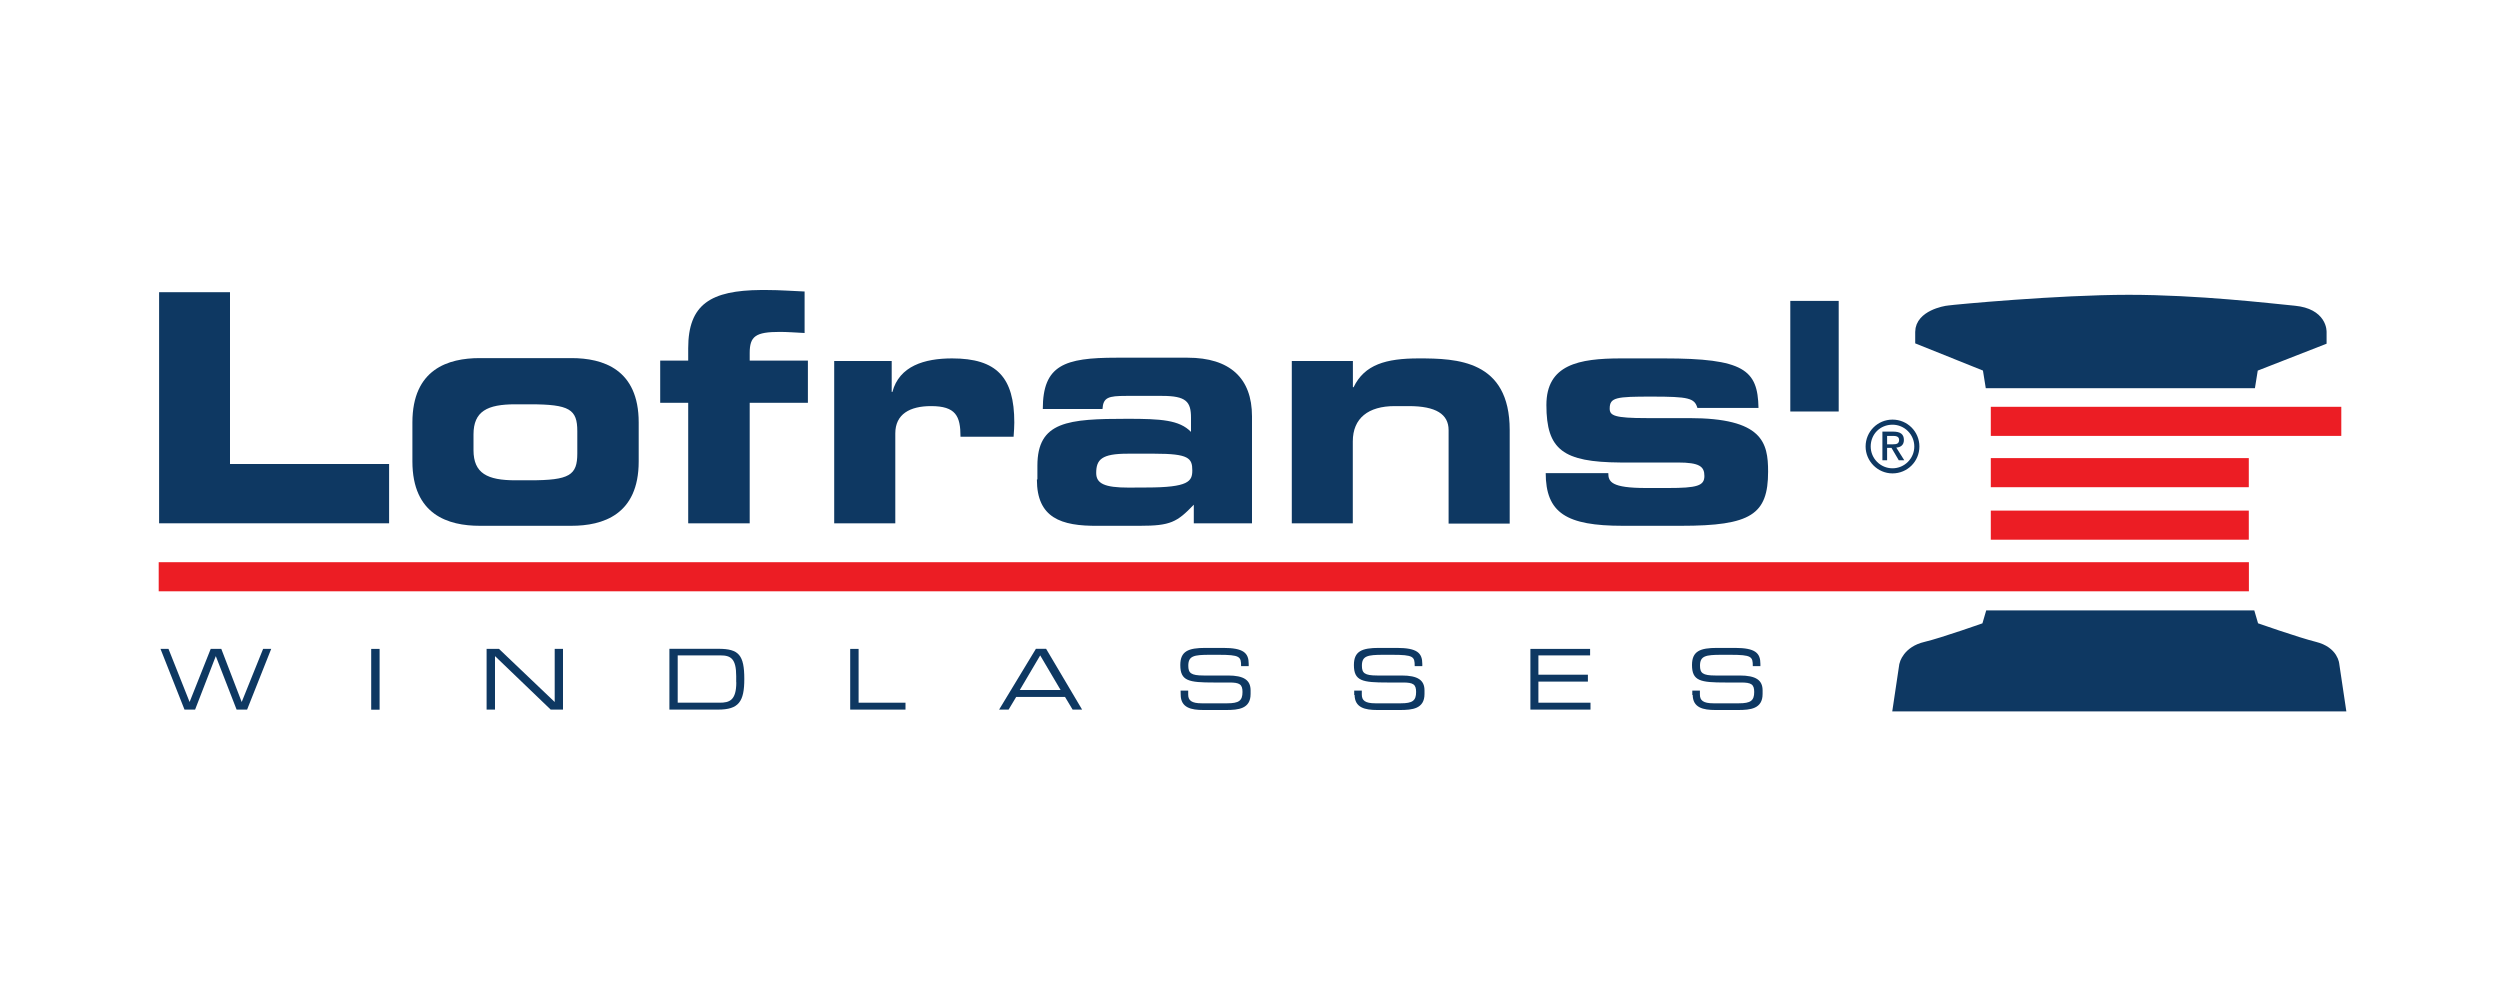 <?xml version="1.0" encoding="UTF-8"?> <svg xmlns="http://www.w3.org/2000/svg" xmlns:xlink="http://www.w3.org/1999/xlink" version="1.1" id="katman_1" x="0px" y="0px" viewBox="0 0 250 100" style="enable-background:new 0 0 250 100;" xml:space="preserve"> <style type="text/css"> .st0{display:none;} .st1{display:inline;fill-rule:evenodd;clip-rule:evenodd;fill:#ED1D24;} .st2{display:inline;} .st3{fill-rule:evenodd;clip-rule:evenodd;fill:#2D7ABE;} .st4{fill-rule:evenodd;clip-rule:evenodd;fill:#0F2741;} .st5{display:inline;fill-rule:evenodd;clip-rule:evenodd;fill:#141531;} .st6{display:inline;fill-rule:evenodd;clip-rule:evenodd;fill:#8BB2D5;} .st7{display:inline;fill-rule:evenodd;clip-rule:evenodd;fill:#012842;} .st8{display:inline;fill-rule:evenodd;clip-rule:evenodd;fill:#508EBC;} .st9{display:inline;fill-rule:evenodd;clip-rule:evenodd;fill:#296F9A;} .st10{display:inline;fill-rule:evenodd;clip-rule:evenodd;fill:#184B6E;} .st11{display:inline;fill:none;stroke:#000000;stroke-width:1.512;stroke-miterlimit:22.926;} .st12{display:inline;fill:#ED1D24;} .st13{display:inline;fill:none;stroke:#ED1D24;stroke-width:2.388;} .st14{display:inline;fill:#0E3862;} .st15{fill-rule:evenodd;clip-rule:evenodd;fill:#0E3862;} .st16{fill:#0E3862;} .st17{fill:none;stroke:#0E3862;stroke-width:1.438;stroke-miterlimit:3.864;} .st18{fill:#EC1D24;} .st19{display:inline;fill:#E74011;} .st20{display:inline;fill:#E84B1A;} .st21{display:inline;fill:#EA5523;} .st22{display:inline;fill:#EB5F2C;} .st23{display:inline;fill:#ED6936;} .st24{display:inline;fill:#EE7340;} .st25{display:inline;fill:#EF7C4A;} .st26{display:inline;fill:#F18554;} .st27{display:inline;fill:#F28E5F;} .st28{display:inline;fill:#F3976A;} .st29{display:inline;fill:#F4A076;} .st30{display:inline;fill:#F6A981;} .st31{display:inline;fill:#F7B18C;} .st32{display:inline;fill:#F8BA98;} .st33{display:inline;fill:#F9C2A3;} .st34{display:inline;fill:#FACAAF;} .st35{display:inline;fill:#FBD2BA;} .st36{display:inline;fill:#FCDAC6;} .st37{display:inline;fill:#FDE1D2;} .st38{display:inline;fill:#FDE9DD;} .st39{display:inline;fill:#FEF0E8;} .st40{display:inline;fill:#FFF8F4;} .st41{display:inline;fill:#FFFFFF;} .st42{display:inline;fill-rule:evenodd;clip-rule:evenodd;fill:#FFED00;} .st43{display:inline;fill:#FFED00;} </style> <g class="st0"> <path class="st1" d="M178.75,60.31h-10.36c-5.49,11.58,4.86,16.15,9.76,15.85c7.02-0.3,14.78-3.97,16.3-13.7 c0.45-3.97-5.94-10.51-9.43-15.7c-1.97-2.75-1.52-7.17,3.82-7.31c5.79,0.3,2.9,6.87,0.74,8.09h9.76c6.09-9.91,0.63-15.56-7.8-16.45 c-4.12,0-15.85,0.45-17.97,14.33c0.45,6.87,5.31,9.76,9.28,13.88c2.9,2.75,2.45,7.02-1.97,8.39 C176.15,68.22,174.78,64.39,178.75,60.31 M120.99,30.57L117.79,40h12.21l-22.42,28.66l-2.3,6.87h23.95l2.9-8.06h-11.88l21.94-28.18 l2.75-8.69h-23.95V30.57z M90.65,75.53h10.51l15.67-44.96h-10.21L90.65,75.53z M69.49,75.53h18.45l3.34-8.54h-7.61l12.96-36.42 H85.49L69.49,75.53z M148.57,61.2h5.64l4.71-23.46L148.57,61.2z M151.17,30.57l-19.34,44.96h10.8l2.26-6.72h8.09l-1.23,6.72h10.36 l8.69-44.96H151.17z M52.42,61.2h5.79l4.71-23.46L52.42,61.2z M55.01,30.57L35.67,75.53h10.8l2.45-6.72h8.09l-1.37,6.72H66 l8.69-44.96H55.01z M32.93,24.04h11.43L28.95,66.99h8.06l-3.19,8.54H14.96L32.93,24.04z"></path> <path class="st1" d="M231.47,74.31c-12.96,0-10.06-0.3-8.54-0.93c0.74-0.3,0.74-0.78-0.15-1.08c-5.94,0.93-9.91,3.04-17.52,0.3 c-1.08-0.15-0.45,1.97,0.3,2.3c2.26,0.59,18.27,0.45,25.13,0.3C232.84,75.24,232.06,74.31,231.47,74.31 M225.19,73.08 c3.04-0.15,6.09-2.9,7.91-3.04c0.93-0.45,1.23,0.78,0,1.37c-0.3-0.3-4.57,2.3-7.17,2.12C224.45,73.71,223.82,73.08,225.19,73.08 M230.69,58.01c-0.63,2.75-1.82,5.01-2.45,5.35c-1.08-1.08-5.01-3.82-8.06-4.42c-0.59,0-0.59-0.93,0-0.59 c2.3,0.15,5.94,1.67,8.06,3.79c0.63-0.45,1.37-2.6,1.52-3.79c-1.82-1.82-4.42-3.53-8.2-4.12c-1.08,0-0.78-0.93,0.15-0.93 C225.68,53.89,229.02,56.19,230.69,58.01 M231.91,52.51c0.59,0.59,0.15,1.23-0.45,0.78c-1.67-1.67-4.71-3.64-8.69-3.97 c-0.89,0.3-0.89-0.78,0-0.78C226.9,48.73,230.39,50.7,231.91,52.51 M232.36,47.5c0.63,0.59,0.15,1.52-0.45,0.89 c-1.67-1.52-4.42-3.34-7.94-3.34c-0.93,0-0.93-0.78,0-0.78C227.94,44.46,230.84,46.13,232.36,47.5 M230.99,37.44 c0.3,0.3,0.15,0.63-0.15,0.45c-1.67-0.93-3.04-1.23-4.57-1.08c-0.63,0-0.3-0.63,0.3-0.78C227.94,36.22,229.17,36.22,230.99,37.44 M232.36,42.75c0.3,0.63,0.15,1.23-0.45,0.78c-1.52-1.52-3.34-2.45-6.57-2.6c-0.78,0.15-0.78-0.59,0-0.59 C228.87,40.34,230.69,41.08,232.36,42.75 M214.69,63.21c0.74,0,1.08-0.59,1.08-1.23c-1.67-0.45-1.37-2.3,0.45-1.23l11.73-36.12 c0.59-1.08,1.82-1.23,1.08,0.45c2.15,0.15,1.67,1.23,1.82,2.26c0,0.59,2.15-0.59,3.82,1.08c0.74,0.78,0.3,1.37-0.45,0.59 c-1.23-1.37-3.04-0.3-3.49-1.08c-0.3-0.93-0.93-2.45-1.82-2.12c-1.08,1.82,0.59,0.59,0.93,2.26c0.3,0.59,0.93,0.93,2.15,0.59 c0.74-0.3,1.37,0.45,0.15,0.93c-0.78,0.3-2.3,0.59-2.45-0.93c-0.15-0.45-3.04-0.45-1.23,1.52c7.61,8.06,7.17,28.18,0,37.01 c-0.45,0.45,0.78,1.08-0.59,1.23c-2.15-0.15-6.24-2.9-7.31-3.64c-0.63-0.59-0.19-1.08,0.45-0.3c1.08,0.59,5.79,3.82,6.24,3.19 c-2.6-4.12-8.54-5.79-10.8-5.16c-0.3,1.23,0,1.67,1.08,2.41c2.26,2.15,1.23,4.12-0.15,5.35c2.26,1.08,10.65-0.78,11.88-1.37 c0.59-0.63,1.97-0.15,0.93,1.08c-1.08,0.78-2.9,1.52-4.12,1.82c-0.93,0.45-1.23,0-0.59-0.45c0.59-0.15,0.74-0.59,1.37-1.08 c-1.82,0.93-7.46,2.12-10.51,2.26c-6.42,0.3-7.31-0.74-10.51-1.82c-0.93,0-1.23-1.08,0.15-1.08c1.82,0,5.64,1.23,7.46,0 c1.37-0.93,1.82-2.45,1.82-4.27c-1.37-1.23-3.04-1.82-5.16-1.23c-0.63,1.97,0.59,3.64,2.12,4.86c0.74,0.63-0.45,0.93-1.08,0.3 c-1.82-1.37-3.04-4.27-1.82-5.79c0.45-1.08-2.45-2.75-1.52-4.12c0.93-0.45-0.93-0.45-0.15-2.3c0.78-0.78,1.82-0.59,2.15,0 c0.3,0,0.3,0,0.74-0.15c0.45,0.15,0.45,0.3,0.45,0.78c-0.45,0.15-0.59,0.45-0.93,0.59v0.63c-0.3,0.45-1.23,0.15-1.37,0.59 c0,2.3,1.37,1.82,1.67,2.9c0,0.45,1.37,0.15,1.97,0.45c0.45-0.45,0-1.37-0.74-0.93c-1.23,0-1.67-0.74-1.67-1.67 c-0.45-0.45,0-0.89,0.78-0.89c0.93,0.15,2.75,0,3.82,0.59c0.3,0.63,0,0.93-0.45,0.74c-1.67-0.74-2.45-0.74-3.04-0.45 c-0.45,0.93,1.37,0.59,1.97,1.08c0.59,0.45,0.59,0.78,0.59,1.52C213.95,63.02,214.39,63.21,214.69,63.21"></path> </g> <g id="Layer_x0020_1" class="st0"> <g id="_309251392" class="st2"> <path class="st3" d="M113.41,23.5h5.4c0.33,0,0.59,0.57,0.59,1.26v22.44c0,0.7-0.27,1.26-0.59,1.26h-5.4 c-0.33,0-0.59-0.57-0.59-1.26V24.77C112.82,24.07,113.08,23.5,113.41,23.5z"></path> <path class="st4" d="M141.39,36.16c-0.25,0-0.37-0.17-0.49-0.36l-7.34-11.68c-0.17-0.28-0.4-0.61-0.9-0.61h-6.73 c-0.33,0-0.59,0.26-0.59,0.59v23.77c0,0.33,0.26,0.59,0.59,0.59h5.4c0.33,0,0.59-0.26,0.59-0.59V35.39c0-0.37,0.09-0.62,0.28-0.63 c0.32-0.01,0.49,0.32,0.7,0.65l7.7,12.16c0.18,0.29,0.37,0.47,0.78,0.47c0.41,0,0.61-0.2,0.78-0.47l7.7-12.16 c0.21-0.34,0.37-0.66,0.7-0.65c0.18,0.01,0.28,0.26,0.28,0.63v12.48c0,0.33,0.26,0.59,0.59,0.59h5.4c0.33,0,0.59-0.26,0.59-0.59 V24.11c0-0.33-0.26-0.59-0.59-0.59h-6.73c-0.49,0-0.72,0.33-0.9,0.61l-7.34,11.68C141.76,35.99,141.64,36.16,141.39,36.16z"></path> <path class="st4" d="M177.2,22.3c-0.43,0-0.63,0.21-0.83,0.51l-8.15,12.96l-7.48,11.29c-0.33,0.5-0.09,1.41,0.78,1.41h6.45 c0.53,0,0.76-0.36,0.95-0.65l7.77-12.46c0.12-0.2,0.25-0.38,0.51-0.38s0.38,0.18,0.51,0.38l2.23,3.57h-3.71l-4.48,7.28h12.73 l1,1.62c0.18,0.29,0.42,0.65,0.95,0.65h6.45c0.87,0,1.11-0.91,0.78-1.41l-7.48-11.29l-8.15-12.96c-0.2-0.3-0.4-0.51-0.83-0.51 V22.3z"></path> <path class="st3" d="M52.11,18.48c-0.83,0-1.21,0.4-1.58,0.97L34.95,44.27L20.66,65.88c-0.63,0.95-0.18,2.69,1.47,2.69h12.34 c0.99,0,1.45-0.68,1.8-1.25l14.84-23.84c0.24-0.38,0.47-0.72,0.97-0.74c0.5,0,0.74,0.36,0.97,0.74l14.84,23.84 c0.36,0.57,0.82,1.25,1.8,1.25h12.34c1.67,0,2.11-1.74,1.49-2.69L69.25,44.27L53.68,19.46c-0.37-0.58-0.75-0.97-1.58-0.97H52.11z"></path> <path class="st3" d="M99.94,47.88c0,0.33,0.26,0.59,0.59,0.59h5.4c0.33,0,0.59-0.26,0.59-0.59v-5.44c0-1.26-0.59-2.29-1.54-3.42 c-0.07-0.08-0.09-0.09-0.03-0.2c0.99-1.74,1.69-3.02,1.69-5.75c0-5.44-4.08-9.55-8.59-9.55H83.71H83.7h-5.4 c-0.33,0-0.59,0.26-0.59,0.59v23.77c0,0.33,0.26,0.59,0.59,0.59h5.4c0.33,0,0.59-0.26,0.59-0.59v-4.66c0-0.33,0.26-0.59,0.59-0.59 h14.45c0.33,0,0.59,0.26,0.59,0.59v4.66H99.94z M84.31,30.47v5.2h13.76c1.92,0,2.16-1.76,2.16-2.62c0-0.87-0.24-2.58-2.16-2.58 H84.31z"></path> <path class="st4" d="M217.6,47.88c0,0.33,0.26,0.59,0.59,0.59h5.4c0.33,0,0.59-0.26,0.59-0.59v-5.44c0-1.26-0.59-2.29-1.54-3.42 c-0.07-0.08-0.09-0.09-0.03-0.2c0.99-1.74,1.69-3.02,1.69-5.75c0-5.44-4.08-9.55-8.59-9.55h-14.34h-0.01h-5.4 c-0.33,0-0.59,0.26-0.59,0.59v23.77c0,0.33,0.26,0.59,0.59,0.59h5.4c0.33,0,0.59-0.26,0.59-0.59v-4.66c0-0.33,0.26-0.59,0.59-0.59 H217c0.33,0,0.59,0.26,0.59,0.59v4.66H217.6z M201.97,30.47v5.2h13.76c1.92,0,2.16-1.76,2.16-2.62c0-0.87-0.24-2.58-2.16-2.58 H201.97z"></path> <path class="st3" d="M77.87,53.38c57.09-1.78,68.51,30.49,147.02,15.45l-4.53,8.38c-63.45,15.17-87.11-14.47-137.23-15.88 L77.87,53.38z"></path> <path class="st4" d="M46.79,57.12c4.71-0.92,9.17-1.66,13.41-2.24l4.48,7.19c-7.02,0.75-14.54,2.04-22.7,4.03L46.79,57.12z"></path> <path class="st4" d="M229.61,56.67l-5,9.32c-63.3,12.91-86.27-8.68-124.28-14.08C169.37,50.68,158.96,69.88,229.61,56.67z"></path> </g> </g> <g class="st0"> <path class="st5" d="M15.28,54.43c7.11-4.12,14.51-5.18,22.23-1.82c0.33,0.15,1.28,0.77,1.28,0.77l0.26,0.98 c0,0,2.73,9.95,4.05,14.94c0.07,0.22,0.29,1.17,0.29,1.17s-4.3-0.87-6.23-1.35c-7.4-1.75-14.72-1.68-21.9,1.13V54.43H15.28z"></path> <path class="st5" d="M15.28,34.46c2.77-0.8,5.5-1.86,8.35-2.33c3.94-0.69,7.91-0.66,11.81,0.51c0.26,0.07,0.98,0.4,0.98,0.4 s0.22,0.8,0.33,1.09c1.53,5.47,2.99,10.93,4.59,16.95c-8.93-4.67-17.57-4.05-26.06,0.33C15.28,51.4,15.28,34.46,15.28,34.46z"></path> <path class="st5" d="M63.14,29.35c-0.11,5.1-0.22,10.82-0.4,15.93c0,0.33-0.04,1.09-0.04,1.09s-0.44,0.36-0.62,0.51 c-4.74,4.19-10.28,5.98-16.55,5.21c-0.98-0.11-1.46-0.58-1.46-0.58s-0.11-0.47-0.22-0.95c-1.31-5.43-2.88-10.79-4.41-16.36 c2.62,0.47,4.99,1.17,7.4,1.28c2.77,0.11,6.96-0.62,10.17-2.11C60.44,31.79,62.84,29.5,63.14,29.35L63.14,29.35z"></path> <path class="st5" d="M46.19,70.61c-1.49-5.43-2.95-10.86-4.48-16.4c9.55,1.82,13.12,0.55,21.1-4.05c0.07,0.51-0.04,1.09-0.04,1.57 c0,4.88-0.07,9.77,0.04,14.65c0,0.69,0,1.64,0,1.64s-1.9,0.62-3.57,1.09c-1.9,0.55-3.68,1.02-5.32,1.24 c-1.93,0.26-3.94,0.29-5.5,0.29H48.3C47.39,70.65,46.66,70.61,46.19,70.61"></path> <path class="st6" d="M225.43,68.75h-7.84c0,0-0.62-0.98-0.87-1.38c-2.99-4.45-5.94-8.93-9.33-13.38v4.56 c0,2.88,0.04,5.76-0.04,8.67c0,0.26-0.07,1.57-0.07,1.57h-10.31v-36.3c2.41,0,7.65,0,7.65,0s0.58,0.87,0.95,1.42 c2.92,4.37,9.15,13.81,9.15,13.81s0-1.53,0-1.97c0-3.9,0-13.3,0-13.3s7.54,0,10.68,0v36.3H225.43z"></path> <path class="st7" d="M92.91,50.67c0.44-3.9-3.1-7.62-7.51-7.91c-3.94-0.26-8.02,3.75-7.91,7.84c0.15,4.45,3.64,7.58,7.76,7.69 C89.45,58.44,93.42,54.28,92.91,50.67 M103.45,50.56c0.4,9.88-8.31,18.48-18.41,18.19c-10.57-0.29-18.08-8.27-18-18.3 c0.07-10.57,8.05-18.11,18.3-18.19C95.9,32.2,103.88,41.09,103.45,50.56"></path> <path class="st8" d="M178.96,54.32c-0.98-2.51-1.9-4.85-2.92-7.51c-1.06,2.73-1.97,5.07-2.92,7.51H178.96z M184.61,68.68 c-0.51-1.38-1.93-5.43-1.93-5.43l-12.46-0.04c0,0-0.44,1.02-0.55,1.31c-0.84,2.15-1.75,4.23-1.75,4.23h-4.37h-5.47 c1.42-4.12,2.77-7.98,4.12-11.85c2.7-7.69,5.39-15.38,8.02-23.11c0.18-0.58,0.55-1.53,0.55-1.53h10.68c0,0,0.22,0.69,0.29,0.95 c4.3,11.7,8.67,23.76,12.94,35.46C194.71,68.72,187.97,68.68,184.61,68.68"></path> <path class="st9" d="M156.08,68.46h-25.55c-0.04-0.66,0.07-23.47,0-34.33c0-0.87,0-2,0-2h25.7c0,0-0.04,6.56-0.04,9h-14.54v4.92 h10.13v7.87h-10.17v5.47h14.47V68.46z"></path> <path class="st10" d="M127.79,43.93c-5.76-1.75-8.42-1.02-10.79,2.41c-1.75,2.51-1.6,6.52,0.29,8.93c2.48,3.13,5.36,3.75,10.46,1.9 c0,3.5,0,10.79,0,10.79s-0.8,0.33-1.02,0.36c-9.15,2.08-18.59-3.97-21.07-12.98c-3.06-11.08,4.99-21.76,15.05-22.78 c2.92-0.29,7.07,0.51,7.07,0.51V43.93z"></path> <path class="st2" d="M229.66,37.37v-3.64h1.28c0.33,0,0.55,0.04,0.69,0.11c0.15,0.07,0.26,0.18,0.33,0.33 c0.07,0.15,0.15,0.36,0.15,0.58c0,0.29-0.07,0.51-0.22,0.69c-0.15,0.18-0.33,0.29-0.58,0.33c0.15,0.11,0.22,0.18,0.33,0.29 c0.07,0.11,0.22,0.33,0.33,0.58l0.36,0.73h-0.73l-0.44-0.8c-0.15-0.29-0.26-0.47-0.33-0.55c-0.07-0.07-0.11-0.11-0.18-0.15 c-0.07-0.04-0.18-0.04-0.29-0.04h-0.11v1.53H229.66z M230.25,35.26h0.44c0.26,0,0.44,0,0.51-0.04c0.07-0.04,0.15-0.07,0.18-0.15 c0.04-0.07,0.07-0.18,0.07-0.29c0-0.11-0.04-0.22-0.07-0.29c-0.04-0.07-0.11-0.11-0.18-0.15c-0.07-0.04-0.22-0.04-0.47-0.04h-0.47 V35.26z"></path> <circle class="st11" cx="231.01" cy="35.55" r="2.99"></circle> </g> <g class="st0"> <path class="st12" d="M123.43,16.9h-9.33l-8.3,15.53c0,0-1.47,3.13-4,0.93L84.92,16.87h-9.76L63.33,39.36c0,0-2.2,3.5,0.23,9.06 c0,0,3.07,5.23,8.26,5.63c0,0,1.6,0.23,3.4-0.17c1.8-0.37,4.2-1.37,7.16-3.07c2.93-1.7,7.6-1.3,10.59,0.5 c3,1.8,6.33,2.57,9.73,2.57c3.4,0,9.99-0.33,14.29-3.93c4.3-3.6,5.2-6.06,5.2-6.06l6.56-11.69c0,0,2.23-6.3,9.76-8.03 c0,0,4.03-0.7,8.96,1.73c4.93,2.47,10.43,2.47,10.59,2.47s3.93,0.1,7.03-1.27s4.8-3,7.1-2.73c2.3,0.27,2.8,1.6,1.27,4.8 c-1.53,3.23-9.06,17.19-9.06,17.19l-15.13-14.79c0,0-3.6-3.66-8.63-3.23c-5.03,0.43-7.26,4.7-8.86,7.53 c-1.6,2.83-9.6,17.62-9.6,17.62h8.96l8.56-15.49c0,0,1.63-3.23,3.76-0.87c2.13,2.33,16.66,16.36,16.66,16.36h9.13l13.09-24.39 c0,0,2.07-3.6-1.73-8.73c-3.83-5.13-10.26-4-12.99-3.07c-2.73,0.93-6.66,3.5-9.9,3.27c-3.23-0.23-5.56-1.13-11.03-3.33 c-5.46-2.2-18.79,0.17-23.59,8.73s-8.3,14.76-8.3,14.76s-2.4,4.2-7.66,5.23c-5.23,1.03-8.2-1.03-10.23-1.87 c-2.03-0.83-10.83-4.03-19.99,0.83c0,0-3.6,2.2-5.66,0.1c0,0-1.03-1.8,0.33-4.16c1.37-2.37,9.5-16.82,9.5-16.82l13.16,13.33 c0,0,5.06,4.9,11.63,4.03c0,0,4.46-0.5,7.43-6.56L123.43,16.9z"></path> <path class="st13" d="M169.21,59.38H80.09c-5.96,0-13.16-0.87-18.39-7.86c-2.53-3.4-3.4-9.13-0.4-14.73l13.69-26.05 c0,0,74.73-0.1,86.29-0.1c21.06,0,27.72,11.79,23.02,21.16C183.04,34.32,169.21,59.38,169.21,59.38z"></path> <polygon class="st14" points="43.01,64.48 43.01,80.47 31.88,64.48 25.75,64.48 25.75,88.86 31.58,88.86 31.58,72.94 42.71,88.86 48.87,88.86 48.87,64.48 "></polygon> <path class="st14" d="M64.1,71.14v9.3c0,3.46-1.17,4.86-4.03,4.86c-2.33,0-3.3-1.23-3.3-4.16v-9.99H51.1v10.89 c0,3.63,0.87,7.33,7.3,7.33c2.43,0,4.63-1.03,5.96-2.77v2.3h5.4V71.14L64.1,71.14L64.1,71.14z"></path> <path class="st14" d="M81.12,70.67c-6.23,0-10.26,3.66-10.26,9.36c0,5.66,4.03,9.33,10.26,9.33c6.26,0,10.29-3.66,10.29-9.33 C91.38,74.34,87.35,70.67,81.12,70.67 M81.12,85.47c-4,0-4.6-3.4-4.6-5.43c0-2.03,0.6-5.46,4.6-5.46c4.03,0,4.63,3.43,4.63,5.46 C85.75,82.07,85.15,85.47,81.12,85.47"></path> <polygon class="st14" points="104.64,71.14 100.58,82.87 96.55,71.24 96.51,71.14 90.55,71.14 97.35,88.8 97.38,88.86 103.54,88.86 110.21,71.34 110.27,71.14 "></polygon> <path class="st14" d="M128.56,88.66c-0.43-0.6-0.67-2-0.67-3.8v-9.1c0-3.4-2.93-5.1-8.73-5.1c-5.7,0-9.1,2.17-9.33,5.96v0.13h5.66 v-0.13c0.17-1.7,1.3-2.5,3.43-2.5c2,0,3.33,0.37,3.33,2.23c0,1.5-2,1.7-4.5,1.97c-0.57,0.07-1.13,0.13-1.73,0.2 c-3.36,0.4-6.8,1.37-6.8,5.43c0,3.3,2.6,5.36,6.8,5.36c1.9,0,4.53-0.37,6.46-2c0.07,0.43,0.17,0.93,0.37,1.43l0.03,0.1h5.83 L128.56,88.66z M118.04,85.87c-2.13,0-3.17-0.67-3.17-2.1c0-1.57,1.23-2.1,3.07-2.43c0.4-0.07,0.83-0.13,1.27-0.17 c1.2-0.13,2.3-0.3,3.03-0.73v1.53C122.27,84.57,120.84,85.87,118.04,85.87"></path> <path class="st14" d="M162.21,88.66c-0.87-1.1-0.97-3.27-1.07-4.83c0-0.3-0.03-0.57-0.03-0.8c-0.23-3.17-1.47-5.03-3.73-5.7 c2.7-1.07,4.06-3.13,4.06-6.06c0-3.93-3.4-6.8-8.06-6.8h-14.73v24.39h6.23v-9.43h5.8c2.8,0,3.93,0.93,4.36,3.53 c0.1,0.63,0.17,1.3,0.2,1.93c0.13,1.4,0.23,2.83,0.73,3.86l0.03,0.07h6.33L162.21,88.66z M144.89,68.87h6.36 c2.67,0,3.96,1.03,3.96,3.2c0,2.27-1.27,3.3-3.96,3.3h-6.36V68.87z"></path> <path class="st14" d="M181.84,88.66c-0.43-0.6-0.67-2-0.67-3.8v-9.1c0-3.4-2.93-5.1-8.73-5.1c-5.7,0-9.1,2.17-9.33,5.96v0.13h5.66 v-0.13c0.17-1.7,1.3-2.5,3.43-2.5c2,0,3.33,0.37,3.33,2.23c0,1.5-2,1.7-4.5,1.97c-0.57,0.07-1.13,0.13-1.73,0.2 c-3.36,0.4-6.8,1.37-6.8,5.43c0,3.3,2.6,5.36,6.8,5.36c1.9,0,4.53-0.37,6.46-2c0.07,0.43,0.17,0.9,0.37,1.43l0.03,0.1H182 L181.84,88.66z M171.31,85.87c-2.13,0-3.17-0.67-3.17-2.1c0-1.57,1.23-2.1,3.07-2.43c0.4-0.07,0.83-0.13,1.27-0.17 c1.2-0.13,2.3-0.27,3.03-0.7V82C175.51,84.57,174.08,85.87,171.31,85.87"></path> <path class="st14" d="M197.13,64.44v8.56c-1.23-1.5-3.36-2.4-5.73-2.4c-6.06,0-8.83,4.76-8.83,9.2c0,2.53,0.8,4.9,2.2,6.56 c1.6,1.9,3.93,2.93,6.73,2.93c2.63,0,4.66-0.87,5.9-2.5v2.03h5.4V64.44H197.13z M197.33,79.9c0,2.07-0.57,5.5-4.46,5.5 c-3.17,0-4.6-2.73-4.6-5.46c0-1.63,0.43-5.43,4.6-5.43C194.5,74.5,197.33,75.2,197.33,79.9"></path> <path class="st14" d="M224.22,81c0.2-2.97-0.7-5.76-2.47-7.66c-1.73-1.87-4.23-2.83-7.16-2.83c-5.86,0-10.13,3.93-10.13,9.36 c0,5.56,4.06,9.33,10.13,9.33c4.7,0,7.83-2,9.3-5.96l0.07-0.2h-5.03l-0.03,0.1c-0.33,1.03-2.07,2.17-4.1,2.17 c-2.93,0-4.46-1.37-4.66-4.13h14.13L224.22,81z M218.52,77.8h-8.43c0.13-1.33,1.17-3.43,4.33-3.43 C216.75,74.37,217.99,75.4,218.52,77.8"></path> </g> <g> <g> <polygon class="st15" points="15.91,52.33 38.91,52.33 38.91,46.4 23,46.4 23,29.22 15.91,29.22 "></polygon> <path class="st15" d="M47.35,43.45c0-2.33,1.38-3.02,4.19-3.02h1.46c3.97,0,4.73,0.51,4.73,2.69v2.22c0,2.18-0.76,2.69-4.73,2.69 h-1.46c-2.8,0-4.19-0.69-4.19-3.02V43.45z M41.24,46.14c0,5.35,3.6,6.44,6.73,6.44h9.17c3.13,0,6.73-1.09,6.73-6.44v-3.89 c0-5.35-3.6-6.44-6.73-6.44h-9.17c-3.13,0-6.73,1.09-6.73,6.44C41.24,42.25,41.24,46.14,41.24,46.14z"></path> <path class="st15" d="M68.86,52.33h6.11V40.28h5.82v-4.22h-5.82V35.3c0-1.67,0.58-2.11,3.02-2.11c0.73,0,1.64,0.07,2.47,0.11 v-4.15C79.31,29.11,78.1,29,76.58,29H76.1c-5.02,0.04-7.28,1.42-7.28,5.82v1.24h-2.8v4.22h2.8v12.05H68.86z"></path> <path class="st15" d="M83.42,52.33h6.11v-8.99c0-1.93,1.46-2.73,3.57-2.73c2.47,0,2.95,0.98,2.95,3.06h5.31 c0.04-0.58,0.07-1.02,0.07-1.42c0-4.51-1.75-6.41-6.22-6.41c-2.77,0-5.28,0.76-5.97,3.35h-0.07V36.1h-5.75V52.33L83.42,52.33z"></path> <path class="st15" d="M112.86,48.76c-2.4,0-3.24-0.4-3.24-1.46c0-1.35,0.55-1.93,3.13-1.93h2.73c3.38,0,3.75,0.44,3.75,1.67 c0,1.09-0.36,1.71-4.59,1.71L112.86,48.76L112.86,48.76z M103.69,47.96c0,3.82,2.4,4.66,6.11,4.62h4.19 c3.06,0,3.71-0.36,5.39-2.11v1.86h5.82v-10.7c0-3.82-2.22-5.86-6.44-5.86h-7.13c-5.17,0-7.35,0.73-7.35,5.13h5.97 c0.07-1.16,0.58-1.31,2.37-1.31h3.6c2.4,0,2.88,0.58,2.88,2.18v1.42c-1.16-1.2-3.02-1.31-6.37-1.31c-5.93,0-8.99,0.25-8.99,4.69 v1.38H103.69z"></path> <path class="st15" d="M129.17,52.33h6.11v-8.19c0-2.33,1.56-3.53,4.19-3.53h1.42c2.69,0,3.97,0.8,3.97,2.4v9.35h6.11v-9.35 c0-7.02-5.31-7.17-9.1-7.17c-3.28,0-5.42,0.62-6.51,2.88h-0.07V36.1h-6.11V52.33z"></path> <path class="st15" d="M154.57,47.27c0,4.04,2.07,5.31,7.72,5.31h5.82c6.99,0,8.7-1.13,8.7-5.42c0-2.91-0.55-5.35-7.9-5.35h-4.26 c-3.2,0-3.68-0.25-3.68-0.95c0-1.13,0.66-1.2,4.22-1.2c3.68,0,4.26,0.15,4.55,1.13h6.11c-0.07-3.82-1.46-4.95-9.46-4.95h-4.29 c-4.22,0-7.46,0.62-7.46,4.66c0,4.48,1.67,5.71,7.39,5.75h5.75c2.18,0,2.66,0.4,2.66,1.35c0,0.98-0.73,1.2-3.64,1.2h-2.18 c-3.49,0-3.79-0.62-3.79-1.49h-6.26V47.27z"></path> <rect x="179.03" y="30.09" class="st16" width="4.84" height="11.06"></rect> <path class="st15" d="M186.56,44.65c0-1.49,1.2-2.69,2.69-2.69s2.69,1.2,2.69,2.69s-1.2,2.69-2.69,2.69S186.56,46.11,186.56,44.65 M187.07,44.65c0,1.2,0.98,2.18,2.18,2.18s2.18-0.98,2.18-2.18s-0.98-2.18-2.18-2.18C188.02,42.47,187.07,43.41,187.07,44.65"></path> <path class="st15" d="M190.06,70.42l0.58-3.89c0,0,0.25-1.24,1.97-1.64c1.71-0.4,6.22-2,6.22-2l0.33-1.13h25.73l0.33,1.13 c0,0,4.44,1.56,6.22,2c1.75,0.44,1.78,1.64,1.78,1.64l0.58,3.89H190.06z"></path> </g> <g> <path class="st17" d="M190.06,70.42l0.58-3.89c0,0,0.25-1.24,1.97-1.64c1.71-0.4,6.22-2,6.22-2l0.33-1.13h25.73l0.33,1.13 c0,0,4.44,1.56,6.22,2c1.75,0.44,1.78,1.64,1.78,1.64l0.58,3.89H190.06z"></path> </g> <g> <path class="st15" d="M199.19,38.1h25.69l0.25-1.56l6.81-2.66v-0.66c0,0,0.11-1.67-2.51-1.93c-2.58-0.25-9.68-1.09-16.56-1.09 c-7.02,0-17.43,0.98-17.94,1.06c-0.51,0.04-2.69,0.51-2.69,1.93v0.66l6.7,2.69L199.19,38.1z"></path> <path class="st17" d="M199.19,38.1h25.69l0.25-1.56l6.81-2.66v-0.66c0,0,0.11-1.67-2.51-1.93c-2.58-0.25-9.68-1.09-16.56-1.09 c-7.02,0-17.43,0.98-17.94,1.06c-0.51,0.04-2.69,0.51-2.69,1.93v0.66l6.7,2.69L199.19,38.1z"></path> <rect x="199.08" y="40.68" class="st18" width="35.05" height="2.91"></rect> <rect x="199.08" y="45.81" class="st18" width="25.8" height="2.91"></rect> <rect x="199.08" y="51.06" class="st18" width="25.8" height="2.91"></rect> <rect x="15.87" y="56.22" class="st18" width="209.02" height="2.91"></rect> <path class="st15" d="M188.24,46.07v-2.91h1.06c0.73,0,1.09,0.25,1.09,0.84c0,0.51-0.33,0.73-0.76,0.76l0.8,1.27h-0.55l-0.73-1.24 h-0.44v1.24h-0.47V46.07z M188.71,44.43h0.58c0.33,0,0.62-0.04,0.62-0.44c0-0.36-0.33-0.4-0.62-0.4h-0.58V44.43z"></path> <polygon class="st15" points="18.45,70.96 19.51,70.96 21.58,65.61 23.66,70.96 24.71,70.96 27.12,64.89 26.31,64.89 24.17,70.2 22.13,64.89 21.07,64.89 18.96,70.2 16.85,64.89 16.05,64.89 "></polygon> <rect x="37.12" y="64.89" class="st15" width="0.84" height="6.08"></rect> <polygon class="st15" points="48.66,70.96 49.5,70.96 49.5,65.61 55.07,70.96 56.3,70.96 56.3,64.89 55.47,64.89 55.47,70.2 49.9,64.89 48.66,64.89 "></polygon> <path class="st15" d="M66.93,70.96h4.88c2.07,0,2.62-0.8,2.62-3.06c0-2.4-0.55-3.02-2.58-3.02h-4.91V70.96z M73.63,68.23 c0,1.82-0.69,2.04-1.67,2.04h-4.19v-4.73h4.29c1.02,0,1.56,0.33,1.56,2.07V68.23z"></path> <polygon class="st15" points="85.02,70.96 90.55,70.96 90.55,70.27 85.86,70.27 85.86,64.89 85.02,64.89 "></polygon> <path class="st15" d="M106.06,69h-4.08l2.04-3.46L106.06,69z M99.91,70.96h0.95l0.76-1.27h4.88l0.76,1.27h0.95l-3.6-6.08h-1.02 L99.91,70.96z"></path> <path class="st15" d="M118.07,69.47c0,1.31,1.06,1.53,2.26,1.53h2.29c1.2,0,2.44-0.11,2.44-1.6v-0.36c0-1.02-0.66-1.49-2.26-1.49 h-2.44c-1.27,0-1.53-0.25-1.53-0.98c0-0.98,0.55-1.09,2.15-1.09h0.87c2.15,0,2.26,0.18,2.26,1.13h0.76v-0.22 c0-1.09-0.51-1.6-2.55-1.6h-1.78c-1.71,0-2.51,0.33-2.51,1.71c0,1.6,0.84,1.75,3.35,1.75h1.56c1.02,0,1.31,0.18,1.31,0.95 c0,0.87-0.36,1.13-1.53,1.13h-2.55c-1.02,0-1.35-0.29-1.35-0.87v-0.4h-0.76L118.07,69.47L118.07,69.47z"></path> <path class="st15" d="M135.46,69.47c0,1.31,1.06,1.53,2.26,1.53h2.29c1.2,0,2.44-0.11,2.44-1.6v-0.36c0-1.02-0.66-1.49-2.29-1.49 h-2.44c-1.27,0-1.53-0.25-1.53-0.98c0-0.98,0.55-1.09,2.15-1.09h0.87c2.15,0,2.26,0.18,2.26,1.13h0.76v-0.22 c0-1.09-0.51-1.6-2.55-1.6h-1.78c-1.71,0-2.51,0.33-2.51,1.71c0,1.6,0.84,1.75,3.35,1.75h1.56c1.02,0,1.31,0.18,1.31,0.95 c0,0.87-0.36,1.13-1.53,1.13h-2.55c-1.02,0-1.35-0.29-1.35-0.87v-0.4h-0.76v0.44H135.46z"></path> <polygon class="st15" points="153.04,70.96 159.05,70.96 159.05,70.27 153.84,70.27 153.84,68.16 158.79,68.16 158.79,67.47 153.84,67.47 153.84,65.54 159.01,65.54 159.01,64.89 153.04,64.89 "></polygon> <path class="st15" d="M169.27,69.47c0,1.31,1.06,1.53,2.26,1.53h2.29c1.2,0,2.44-0.11,2.44-1.6v-0.36c0-1.02-0.66-1.49-2.29-1.49 h-2.44c-1.27,0-1.53-0.25-1.53-0.98c0-0.98,0.55-1.09,2.15-1.09h0.87c2.15,0,2.26,0.18,2.26,1.13h0.76v-0.22 c0-1.09-0.51-1.6-2.55-1.6h-1.78c-1.71,0-2.51,0.33-2.51,1.71c0,1.6,0.84,1.75,3.35,1.75h1.56c1.02,0,1.31,0.18,1.31,0.95 c0,0.87-0.36,1.13-1.53,1.13h-2.55c-1.02,0-1.35-0.29-1.35-0.87v-0.4h-0.76v0.44H169.27z"></path> </g> </g> <g class="st0"> <path class="st19" d="M228.12,48.69c0.32-3.37,3.26-5.79,6.52-5.47c3.37,0.32,5.79,3.26,5.47,6.52c-0.32,3.37-3.26,5.79-6.52,5.47 C230.22,55,227.8,52.05,228.12,48.69L228.12,48.69z"></path> <path class="st20" d="M228.22,48.69c0.32-3.26,3.16-5.68,6.42-5.36c3.26,0.32,5.68,3.16,5.36,6.42c-0.32,3.26-3.16,5.68-6.42,5.36 C230.33,54.79,227.91,51.95,228.22,48.69L228.22,48.69z"></path> <path class="st21" d="M228.33,48.69c0.32-3.16,3.05-5.57,6.31-5.26c3.16,0.32,5.57,3.05,5.26,6.31c-0.32,3.16-3.05,5.57-6.31,5.26 C230.43,54.68,228.01,51.95,228.33,48.69L228.33,48.69z"></path> <path class="st22" d="M228.43,48.69c0.32-3.16,3.05-5.36,6.1-5.15c3.16,0.32,5.36,3.05,5.15,6.1c-0.32,3.16-3.05,5.36-6.1,5.15 C230.54,54.58,228.22,51.84,228.43,48.69L228.43,48.69z"></path> <path class="st23" d="M228.54,48.69c0.32-3.05,2.95-5.26,6-5.05c3.05,0.32,5.26,2.95,5.05,6c-0.32,3.05-2.95,5.26-6,5.05 C230.54,54.47,228.33,51.74,228.54,48.69L228.54,48.69z"></path> <path class="st24" d="M228.75,48.79c0.21-2.95,2.84-5.15,5.89-4.94c2.95,0.21,5.15,2.84,4.94,5.89c-0.21,2.95-2.84,5.15-5.89,4.94 C230.64,54.37,228.43,51.74,228.75,48.79L228.75,48.79z"></path> <path class="st25" d="M228.85,48.79c0.21-2.95,2.84-5.05,5.68-4.84c2.95,0.21,5.05,2.84,4.84,5.68c-0.21,2.95-2.84,5.05-5.68,4.84 C230.75,54.26,228.54,51.63,228.85,48.79L228.85,48.79z"></path> <path class="st26" d="M228.96,48.79c0.21-2.84,2.73-4.94,5.57-4.63c2.84,0.21,4.94,2.73,4.63,5.57c-0.21,2.84-2.73,4.94-5.57,4.63 C230.85,54.05,228.75,51.63,228.96,48.79L228.96,48.79z"></path> <path class="st27" d="M229.06,48.79c0.21-2.73,2.63-4.84,5.47-4.52c2.73,0.21,4.84,2.63,4.52,5.47c-0.21,2.73-2.63,4.84-5.47,4.52 C230.85,53.95,228.85,51.53,229.06,48.79L229.06,48.79z"></path> <path class="st28" d="M229.28,48.79c0.21-2.73,2.63-4.63,5.26-4.42c2.73,0.21,4.63,2.63,4.42,5.26c-0.21,2.73-2.63,4.63-5.26,4.42 C230.96,53.84,228.96,51.53,229.28,48.79L229.28,48.79z"></path> <path class="st29" d="M229.38,48.79c0.21-2.63,2.52-4.52,5.15-4.31c2.63,0.21,4.52,2.52,4.31,5.15c-0.21,2.63-2.52,4.52-5.15,4.31 C231.06,53.74,229.17,51.42,229.38,48.79L229.38,48.79z"></path> <path class="st30" d="M229.49,48.79c0.21-2.52,2.42-4.42,5.05-4.21c2.63,0.21,4.42,2.42,4.21,5.05c-0.21,2.52-2.42,4.42-5.05,4.21 C231.17,53.63,229.28,51.32,229.49,48.79L229.49,48.79z"></path> <path class="st31" d="M229.59,48.79c0.21-2.52,2.42-4.31,4.84-4.1c2.52,0.21,4.31,2.42,4.1,4.84c-0.21,2.52-2.42,4.31-4.84,4.1 C231.27,53.53,229.38,51.32,229.59,48.79L229.59,48.79z"></path> <path class="st32" d="M229.7,48.79c0.21-2.42,2.31-4.21,4.73-4c2.42,0.21,4.21,2.31,4,4.73s-2.31,4.21-4.73,4 S229.49,51.21,229.7,48.79L229.7,48.79z"></path> <path class="st33" d="M229.91,48.9c0.21-2.31,2.31-4.1,4.63-3.89c2.31,0.21,4.1,2.31,3.89,4.63s-2.31,4.1-4.63,3.89 C231.38,53.21,229.7,51.21,229.91,48.9L229.91,48.9z"></path> <path class="st34" d="M230.01,48.9c0.21-2.31,2.21-3.89,4.42-3.79c2.31,0.21,3.89,2.21,3.79,4.42c-0.21,2.31-2.21,3.89-4.42,3.79 C231.48,53.1,229.8,51.11,230.01,48.9L230.01,48.9z"></path> <path class="st35" d="M230.12,48.9c0.21-2.21,2.1-3.79,4.31-3.58c2.21,0.21,3.79,2.1,3.58,4.31c-0.21,2.21-2.1,3.79-4.31,3.58 C231.59,53,229.91,51.11,230.12,48.9L230.12,48.9z"></path> <path class="st36" d="M230.22,48.9c0.21-2.1,2.1-3.68,4.21-3.47c2.1,0.21,3.68,2.1,3.47,4.21c-0.21,2.1-2.1,3.68-4.21,3.47 C231.59,52.89,230.01,51,230.22,48.9L230.22,48.9z"></path> <path class="st37" d="M230.33,48.9c0.21-2.1,2-3.58,4-3.37c2.1,0.21,3.58,2,3.37,4c-0.21,2.1-2,3.58-4,3.37 C231.69,52.79,230.22,50.9,230.33,48.9L230.33,48.9z"></path> <path class="st38" d="M230.54,48.9c0.21-2,1.89-3.47,3.89-3.26c2,0.21,3.47,1.89,3.26,3.89c-0.21,2-1.89,3.47-3.89,3.26 C231.8,52.68,230.33,50.9,230.54,48.9L230.54,48.9z"></path> <path class="st39" d="M230.64,48.9c0.21-1.89,1.89-3.37,3.79-3.16c1.89,0.21,3.37,1.89,3.16,3.79c-0.21,1.89-1.89,3.37-3.79,3.16 C231.9,52.47,230.43,50.79,230.64,48.9L230.64,48.9z"></path> <path class="st40" d="M230.75,48.9c0.21-1.89,1.79-3.16,3.58-3.05c1.89,0.21,3.16,1.79,3.05,3.68c-0.21,1.89-1.79,3.16-3.58,3.05 C232.01,52.37,230.64,50.79,230.75,48.9L230.75,48.9z"></path> <path class="st41" d="M230.85,48.9c0.11-1.79,1.68-3.05,3.47-2.95c1.79,0.11,3.05,1.68,2.95,3.47c-0.11,1.79-1.68,3.05-3.47,2.95 C232.01,52.26,230.75,50.69,230.85,48.9L230.85,48.9z"></path> <path class="st41" d="M184.68,78.03c0.32-6.63,1.58-15.67,4.31-23.14c7.99-21.77,23.14-36.18,33.87-32.29 c6.42,2.31,9.78,10.52,9.89,21.35c-1.05-8.2-4.31-14.2-9.57-16.09c-10.83-3.89-25.98,10.52-33.87,32.19 C187.31,65.73,185.41,72.77,184.68,78.03L184.68,78.03z"></path> <path class="st42" d="M9.86,60.15h5.57v-12.2c0.84,0.11,1.89,0.32,2.95,0.32c5.89,0,10.73-3.05,10.73-8.2 c0-2.84-1.68-7.15-8.94-7.15H9.86V60.15L9.86,60.15z M15.44,36.59c2.21,0,3.68,0,4.94,0.42c1.89,0.63,2.95,2.21,2.95,4.21 c0,1.89-1.05,3.37-3.05,4.21c-1.79,0.74-3.37,0.84-4.84,0.84V36.59L15.44,36.59z"></path> <path class="st42" d="M47.94,48.16c0-1.79,0-4.42-2-6.42c-1.16-1.16-3.26-2.31-6.63-2.31c-5.89,0-7.47,3.37-8.31,5.26l1.26,0.63 c0.74-1.05,2.21-2.95,5.47-2.95c1.47,0,3.68,0.53,4.63,2.63c0.42,0.95,0.53,2,0.53,3.05c-1.58-0.42-2.73-0.84-4.63-0.84 c-4.63,0-8.31,2.52-8.31,7.15c0,3.58,2.52,6.31,6.52,6.31c3.68,0,5.57-1.89,6.42-2.84v2.21h4.94L47.94,48.16L47.94,48.16z M42.89,56.05c-1.05,0.63-2.21,1.47-4.1,1.47c-2.63,0-3.58-1.79-3.58-3.47c0-2.52,2-3.68,4.31-3.68c1.26,0,2.31,0.32,3.37,0.74 V56.05L42.89,56.05z"></path> <path class="st42" d="M51.73,60.15h5.15V40.27h-5.15V60.15L51.73,60.15z M52.15,36.91c0.53,0.53,1.26,0.84,2,0.84 c1.58,0,2.84-1.26,2.84-2.95c0-1.58-1.26-2.84-2.84-2.84c-1.58,0-2.95,1.37-2.95,2.84C51.31,35.64,51.62,36.38,52.15,36.91 L52.15,36.91z"></path> <path class="st43" d="M78.55,46.69c0-1.68-0.11-3.68-1.58-5.15c-1.05-1.05-2.73-1.79-4.73-1.79c-3.79,0-5.47,2-6.42,3.16v-2.63 h-5.15v19.77h5.15V45.32c0.84-1.05,2.21-2.42,4.31-2.42c1.89,0,2.84,1.16,3.16,2.31c0.21,0.63,0.21,1.37,0.21,2v12.83h5.15 L78.55,46.69L78.55,46.69z"></path> <path class="st43" d="M80.86,54.89c0.11,0.95,0.32,2.31,1.68,3.68c0.84,0.84,2.84,2.31,6.73,2.31c5.68,0,8.41-3.26,8.41-6.63 c0-1.68-0.63-3.16-1.58-4.1c-1.16-1.16-2.63-1.58-3.68-1.89c-0.74-0.21-1.47-0.32-2.21-0.53c-1.79-0.42-3.47-0.95-3.47-2.73 c0-1.26,1.16-2.63,3.89-2.63c3.89,0,4.84,2,5.26,2.73l1.37-0.42c-0.11-0.74-0.42-1.89-1.58-3.16c-1.26-1.26-3.26-2.21-5.89-2.21 c-5.79,0-8.31,3.47-8.31,6.63c0,3.58,2.95,4.73,3.79,4.94c0.84,0.32,1.79,0.53,2.63,0.74c2.52,0.53,3.79,1.05,4.42,2.31 c0.11,0.32,0.21,0.63,0.21,0.95c0,0.11,0,1.89-2.21,2.63c-0.63,0.21-1.26,0.32-1.89,0.32c-2.21,0-4-0.74-5.15-1.79 c-0.53-0.53-0.74-1.05-1.05-1.58L80.86,54.89L80.86,54.89z"></path> <path class="st43" d="M97.69,32.8l8.94,27.66h1.79l7.57-18.09l7.36,18.09h1.58l8.94-27.66h-4.52L124.51,49 c-0.21,0.53-0.21,0.74-0.42,1.47l-6.84-17.57h-2l-6.1,15.99c-0.32,0.84-0.32,1.05-0.53,1.58l-5.26-17.57L97.69,32.8L97.69,32.8z"></path> <path class="st42" d="M150.81,54.05c-1.37,1.68-2.73,3.58-6.42,3.58c-6.1,0-6.73-5.47-6.94-6.84h15.25c0-2.21-0.11-5.89-2.84-8.63 c-2.42-2.42-5.47-2.63-7.15-2.63c-7.05,0-10.73,4.73-10.73,10.52c0,6,3.79,10.94,10.83,10.94c6.84,0,8.41-4.1,9.26-6.21 L150.81,54.05L150.81,54.05z M137.56,47.74c0.53-2,1.26-5.05,4.94-5.05c3.89,0,4.31,3.26,4.52,5.05H137.56L137.56,47.74z"></path> <path class="st43" d="M153.75,54.89c0.11,0.95,0.32,2.31,1.68,3.68c0.84,0.84,2.84,2.31,6.73,2.31c5.68,0,8.41-3.26,8.41-6.63 c0-1.68-0.63-3.16-1.58-4.1c-1.16-1.16-2.63-1.58-3.68-1.89c-0.74-0.21-1.47-0.32-2.21-0.53c-1.79-0.42-3.47-0.95-3.47-2.73 c0-1.26,1.16-2.63,3.89-2.63c3.89,0,4.84,2,5.26,2.73l1.37-0.42c-0.11-0.74-0.42-1.89-1.58-3.16c-1.26-1.26-3.26-2.21-5.89-2.21 c-5.79,0-8.31,3.47-8.31,6.63c0,3.58,2.95,4.73,3.79,4.94c0.84,0.32,1.79,0.53,2.63,0.74c2.52,0.53,3.79,1.05,4.42,2.31 c0.11,0.32,0.21,0.63,0.21,0.95c0,0.11,0,1.89-2.21,2.63c-0.63,0.21-1.26,0.32-1.89,0.32c-2.21,0-4-0.74-5.15-1.79 c-0.53-0.53-0.74-1.05-1.05-1.58L153.75,54.89L153.75,54.89z"></path> <path class="st43" d="M171.53,54.89c0.11,0.95,0.32,2.31,1.68,3.68c0.84,0.84,2.84,2.31,6.73,2.31c5.68,0,8.41-3.26,8.41-6.63 c0-1.68-0.63-3.16-1.58-4.1c-1.16-1.16-2.63-1.58-3.68-1.89c-0.74-0.21-1.47-0.32-2.21-0.53c-1.79-0.42-3.47-0.95-3.47-2.73 c0-1.26,1.16-2.63,3.89-2.63c3.89,0,4.84,2,5.26,2.73l1.37-0.42c-0.11-0.74-0.42-1.89-1.58-3.16c-1.26-1.26-3.26-2.21-5.89-2.21 c-5.79,0-8.31,3.47-8.31,6.63c0,3.58,2.95,4.73,3.79,4.94c0.84,0.32,1.79,0.53,2.63,0.74c2.52,0.53,3.79,1.05,4.42,2.31 c0.11,0.32,0.21,0.63,0.21,0.95c0,0.11,0,1.89-2.21,2.63c-0.63,0.21-1.26,0.32-1.89,0.32c-2.21,0-4-0.74-5.15-1.79 c-0.53-0.53-0.74-1.05-1.05-1.58L171.53,54.89L171.53,54.89z"></path> <path class="st42" d="M208.97,54.05c-1.37,1.68-2.73,3.58-6.42,3.58c-6.1,0-6.73-5.47-6.94-6.84h15.25c0-2.21-0.11-5.89-2.84-8.63 c-2.42-2.42-5.47-2.63-7.15-2.63c-7.05,0-10.73,4.73-10.73,10.52c0,6,3.79,10.94,10.83,10.94c6.84,0,8.41-4.1,9.26-6.21 L208.97,54.05L208.97,54.05z M195.83,47.74c0.53-2,1.26-5.05,4.94-5.05c3.89,0,4.31,3.26,4.52,5.05H195.83L195.83,47.74z"></path> <polygon class="st43" points="217.71,49.95 210.13,60.15 214.76,60.15 219.81,53.1 224.65,60.15 230.43,60.15 222.86,49.11 229.38,40.27 224.86,40.27 220.76,45.85 216.86,40.27 211.08,40.27 "></polygon> </g> </svg> 